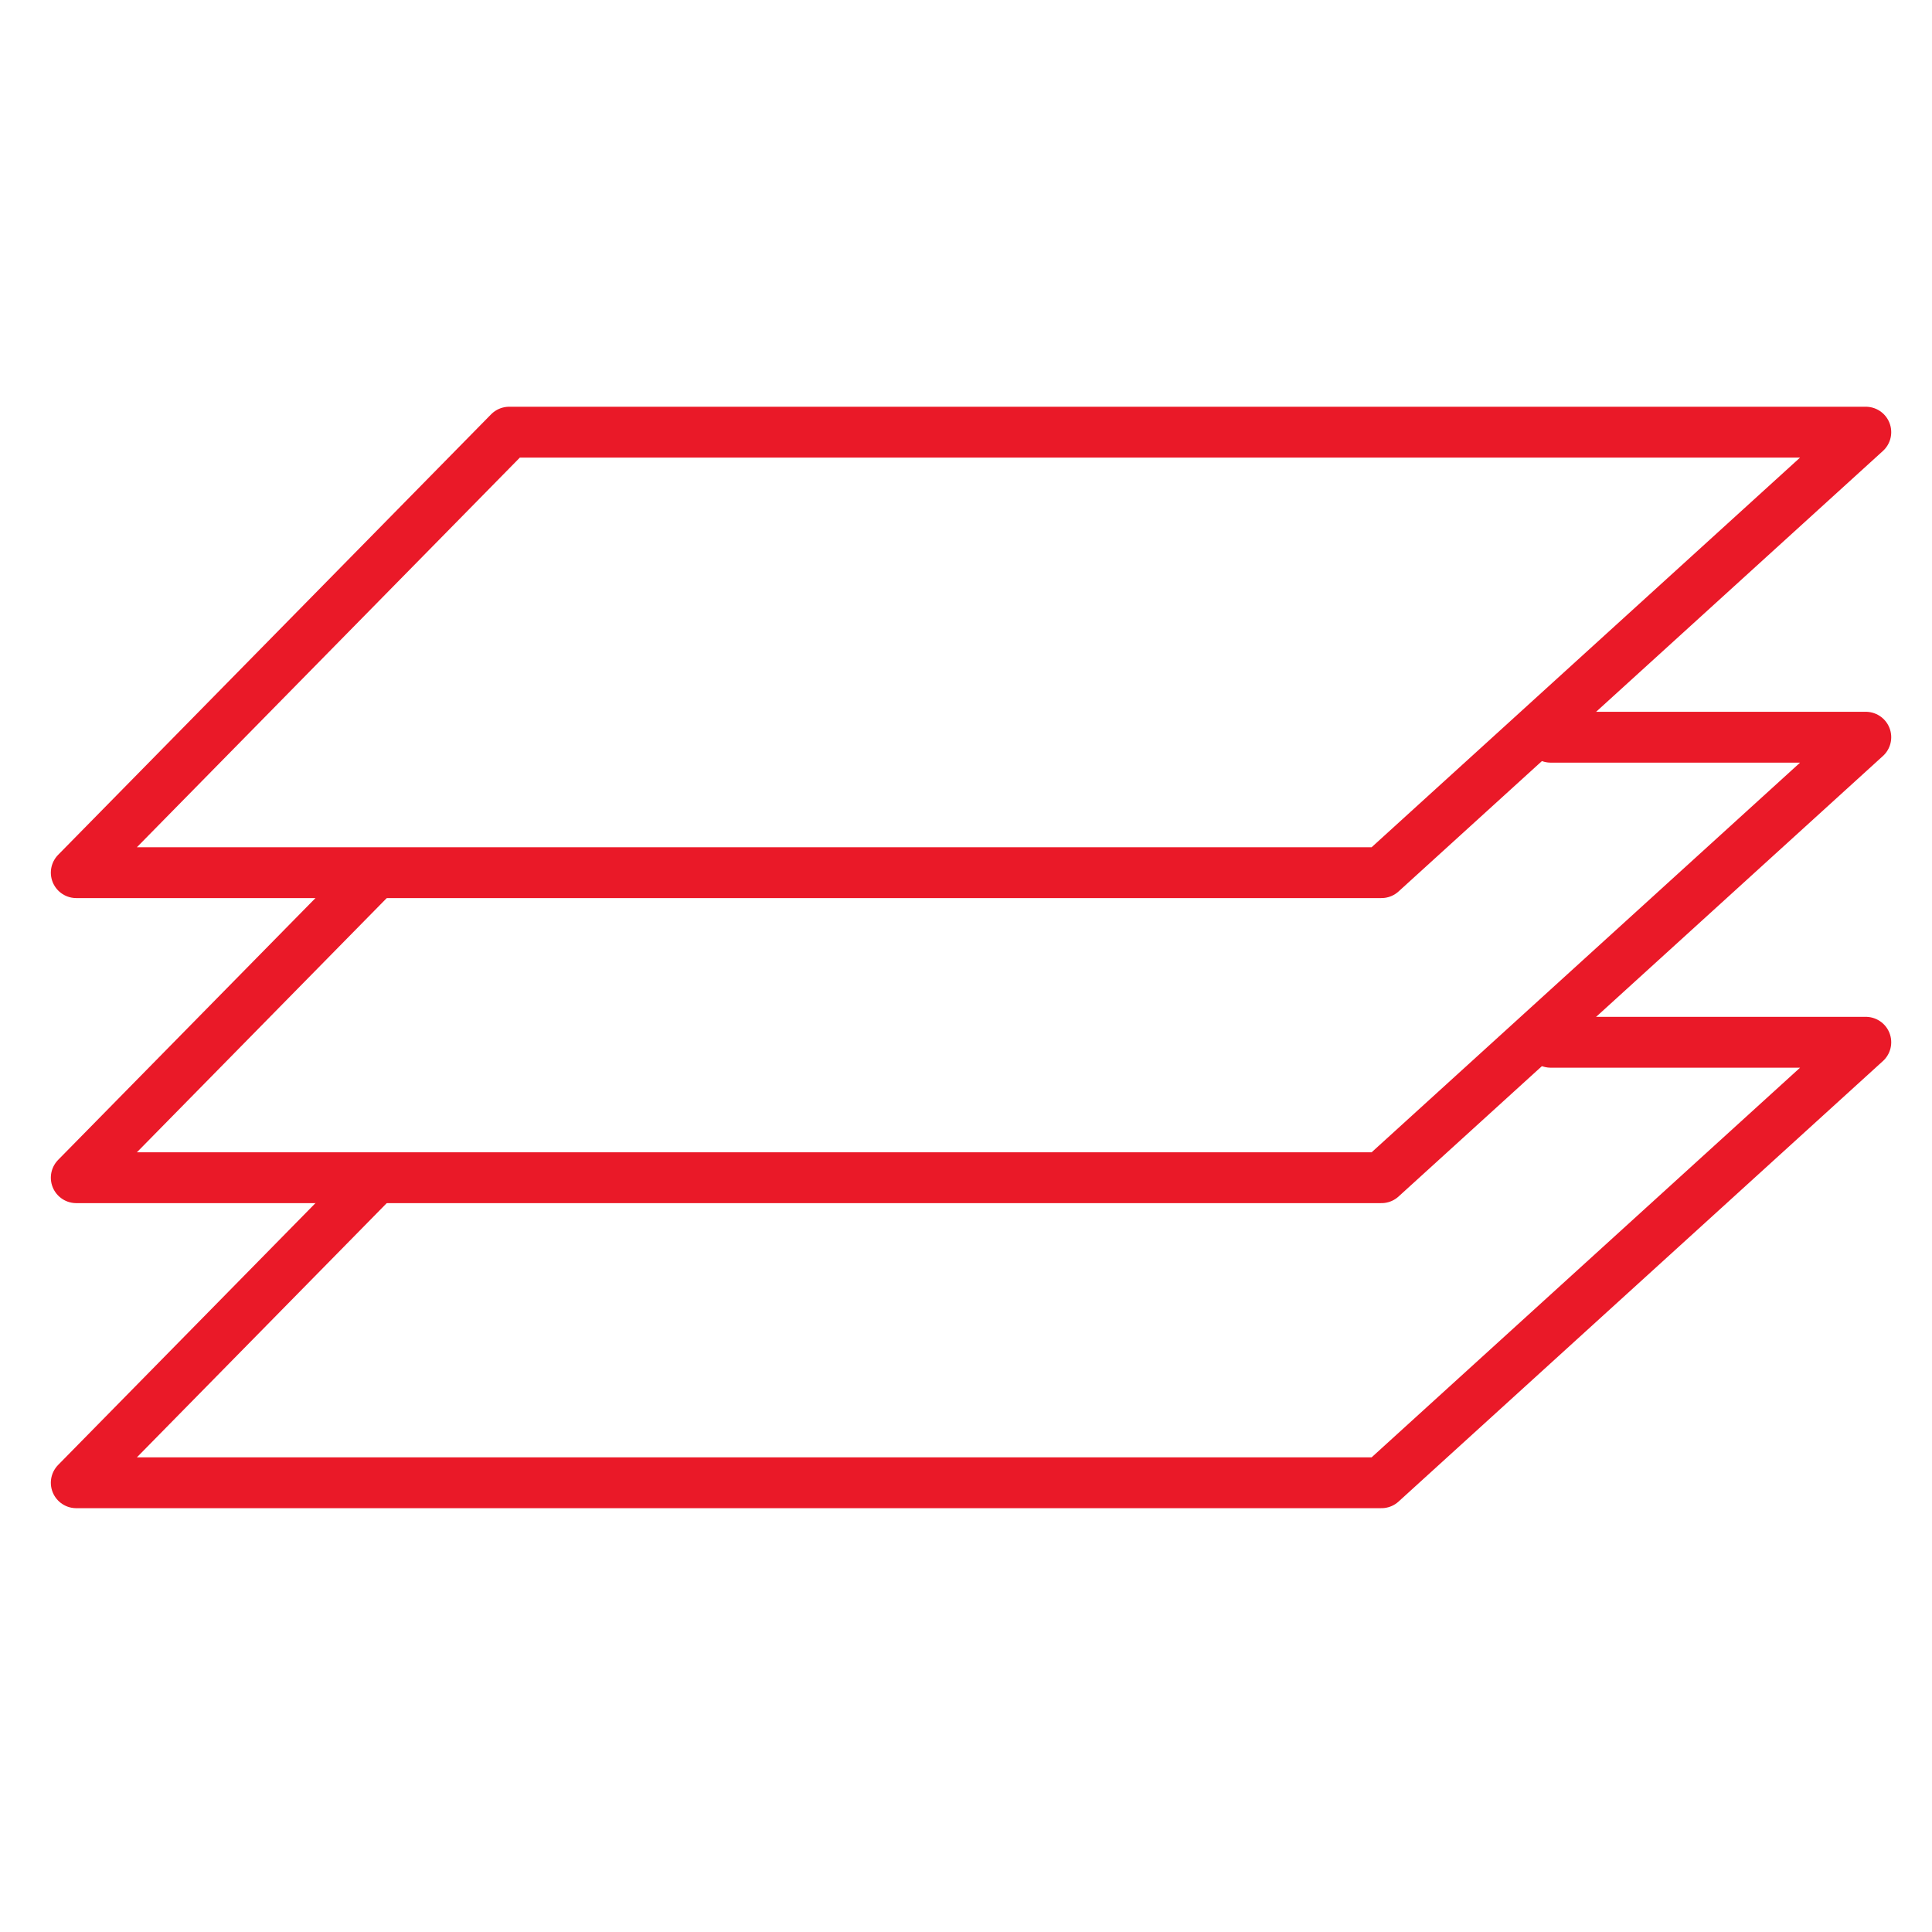 <?xml version="1.0" encoding="UTF-8"?>
<svg width="76px" height="76px" viewBox="0 0 76 76" version="1.1" xmlns="http://www.w3.org/2000/svg" xmlns:xlink="http://www.w3.org/1999/xlink">
    <!-- Generator: Sketch Beta 47 (45359) - http://www.bohemiancoding.com/sketch -->
    <title>PRODYCTION_ICON_1_RED</title>
    <desc>Created with Sketch Beta.</desc>
    <defs></defs>
    <g id="Symbols" stroke="none" stroke-width="1" fill="none" fill-rule="evenodd" stroke-linecap="round" stroke-linejoin="round">
        <g id="PRODYCTION_ICON_1_RED" stroke-width="2" stroke="#EA1928">
            <polygon id="Rectangle-5-Copy-8" points="20.031 17 3 34.328 54.343 34.328 73.396 17"></polygon>
            <polyline id="Rectangle-5-Copy-9" points="14.55 34.577 3 46.328 54.343 46.328 73.396 29 61 29"></polyline>
            <polyline id="Rectangle-5-Copy-10" points="14.69 46.434 3 58.328 54.343 58.328 73.396 41 67 41 61 41"></polyline>
        </g>
    </g>
</svg>